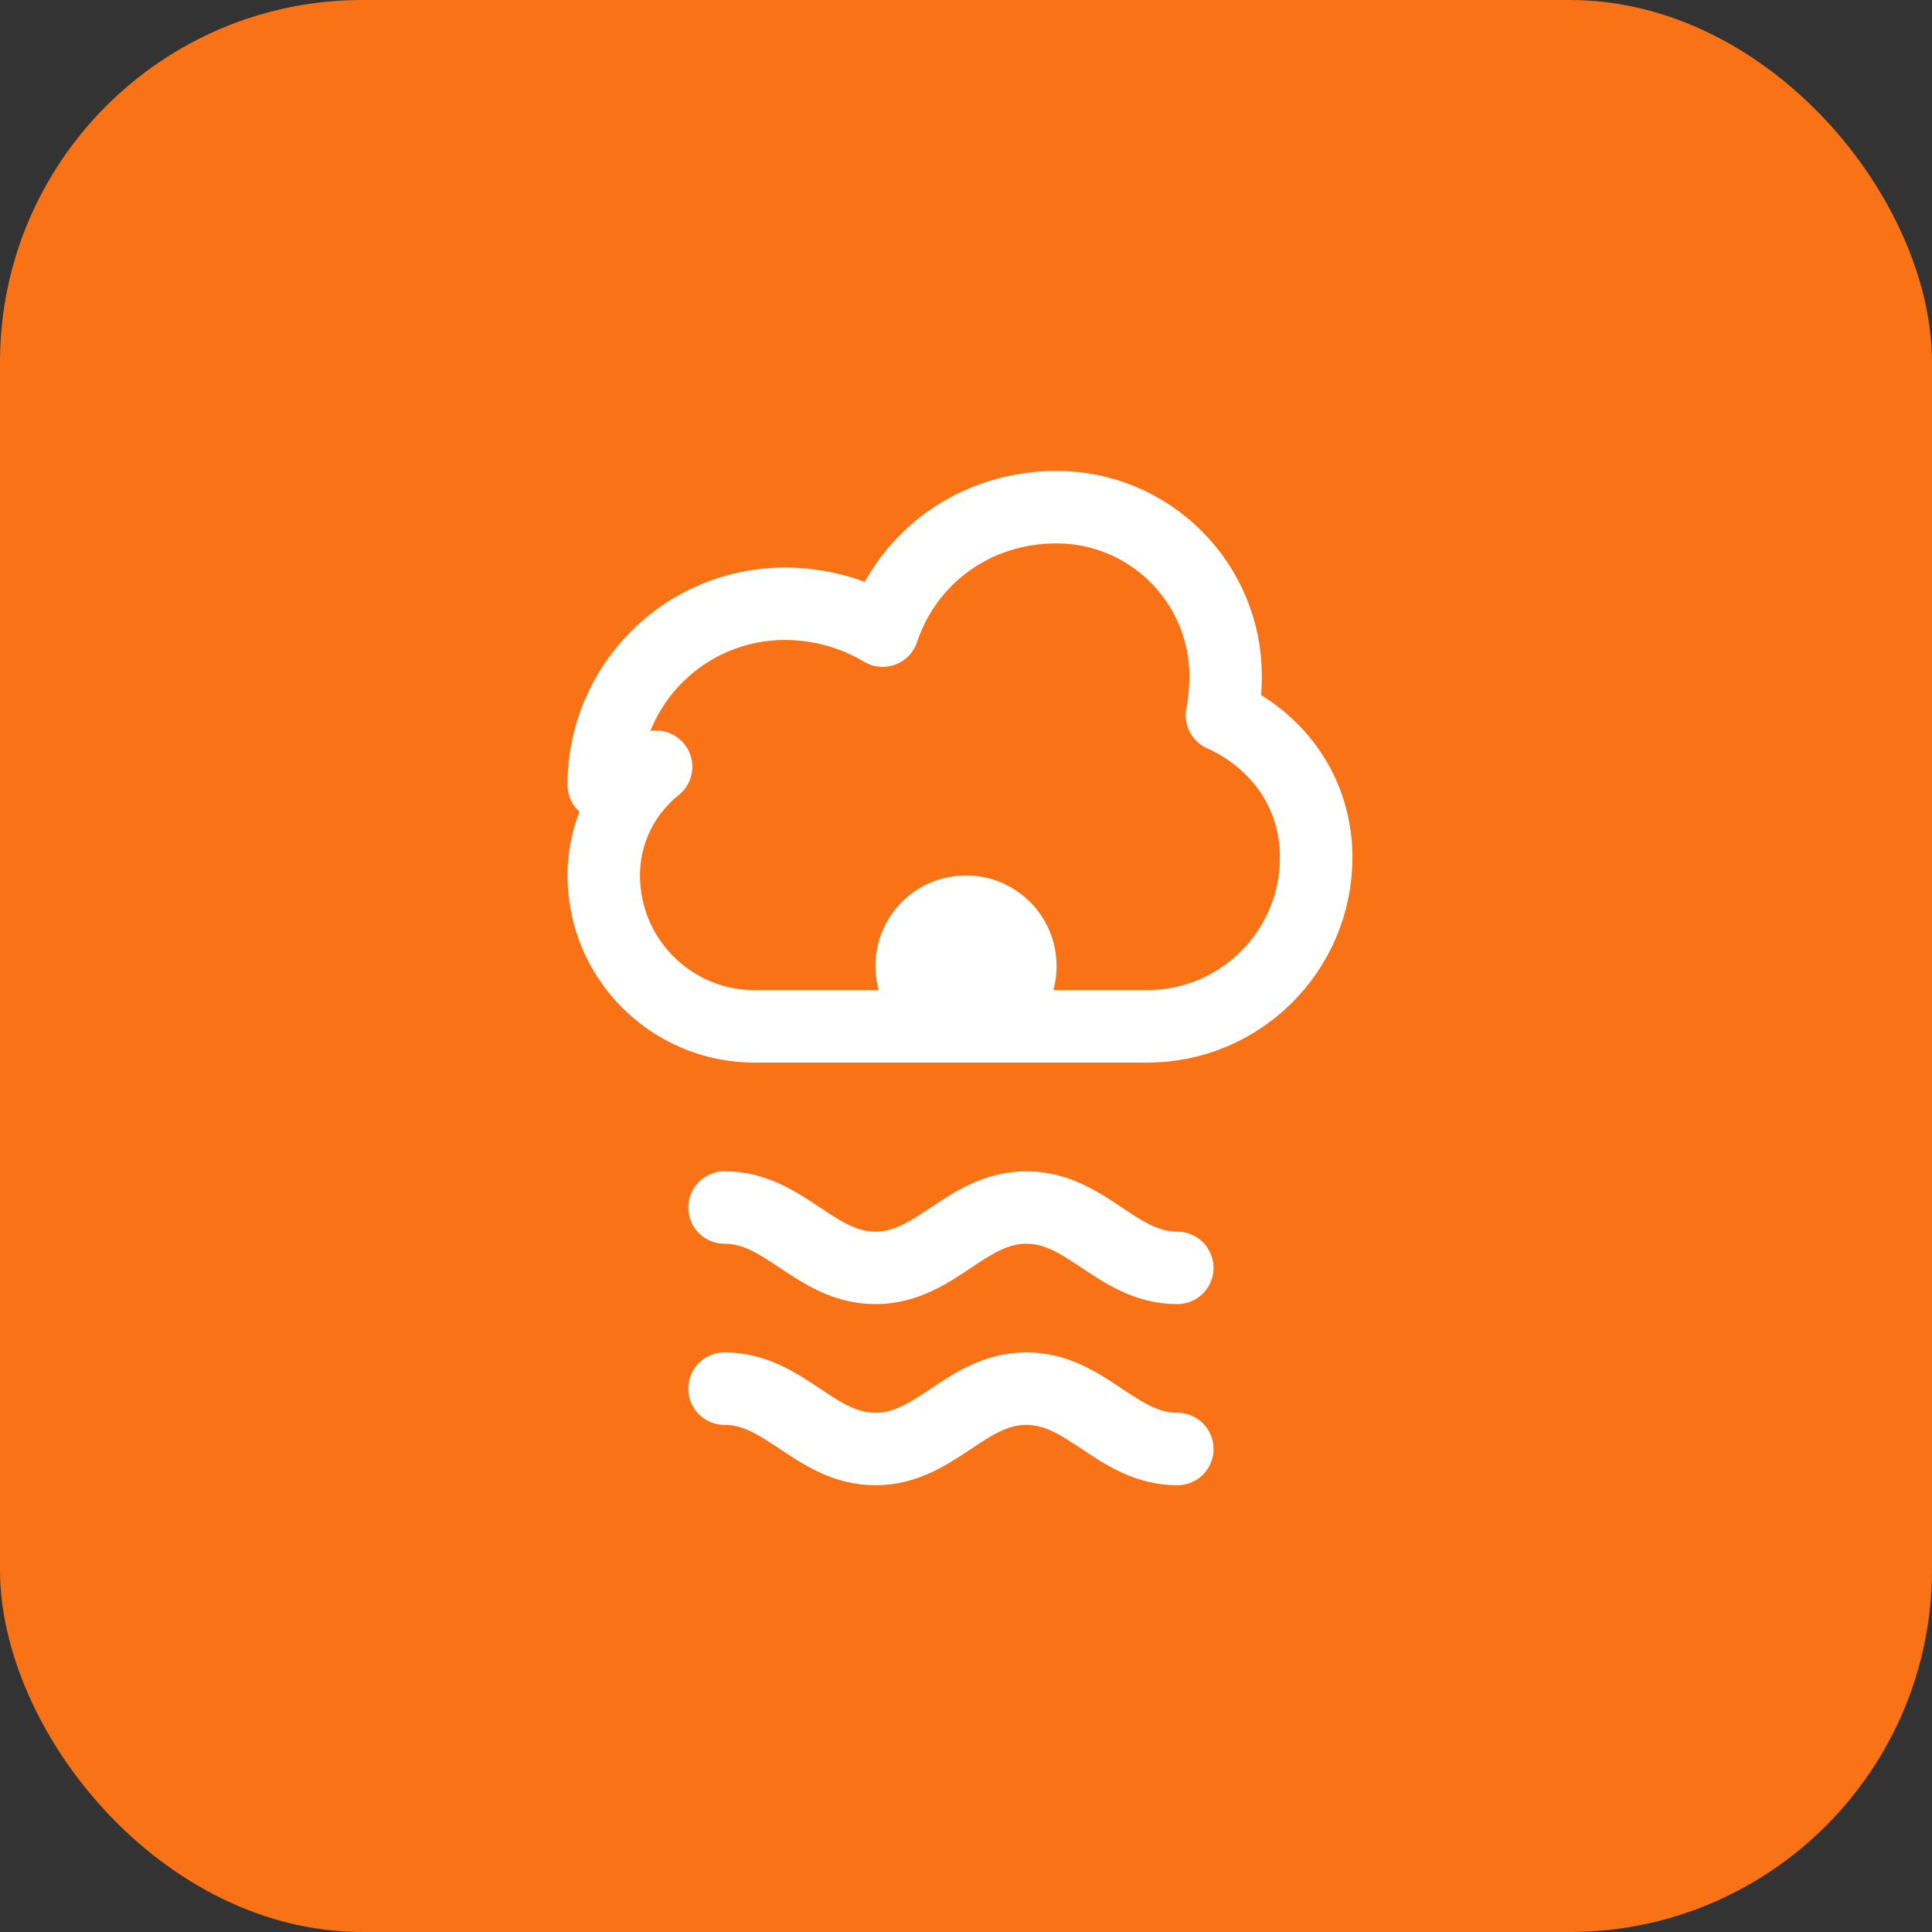 <svg width="32" height="32" viewBox="0 0 32 32" fill="none" xmlns="http://www.w3.org/2000/svg">
  <rect x="0" y="0" width="32" height="32" fill="#333333" stroke="none"/>
  <!-- Background -->
  <rect width="32" height="32" rx="6" fill="#F97316"/>

  <!-- Brain Symbol -->
  <path d="M10 13C10 11.343 11.343 10 13 10C13.592 10 14.146 10.162 14.62 10.445C15.029 9.223 16.152 8.4 17.5 8.4C19.046 8.4 20.3 9.654 20.3 11.2C20.3 11.421 20.279 11.637 20.239 11.846C21.181 12.269 21.8 13.145 21.8 14.2C21.8 15.746 20.546 17 19 17H12.5C11.119 17 10 15.881 10 14.5C10 13.774 10.333 13.127 10.867 12.7" stroke="white" stroke-width="1.2" stroke-linecap="round" stroke-linejoin="round"/>

  <!-- Motion Waves -->
  <path d="M12 20C13 20 13.5 21 14.5 21C15.5 21 16 20 17 20C18 20 18.5 21 19.5 21" stroke="white" stroke-width="1.2" stroke-linecap="round" stroke-linejoin="round"/>
  <path d="M12 23C13 23 13.5 24 14.5 24C15.5 24 16 23 17 23C18 23 18.5 24 19.5 24" stroke="white" stroke-width="1.2" stroke-linecap="round" stroke-linejoin="round"/>

  <!-- Center Point -->
  <circle cx="16" cy="16" r="1.5" fill="white"/>
</svg>
